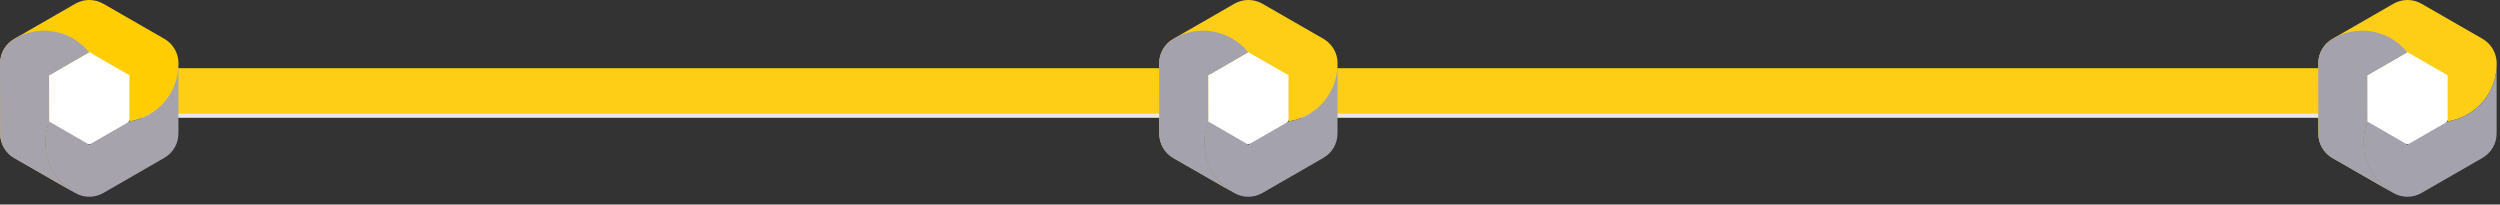<svg width="220" height="18" viewBox="0 0 220 18" fill="none" xmlns="http://www.w3.org/2000/svg">
<rect x="0" y="0" width="220" height="18" fill="#333333" stroke="none"/>
<path d="M9 8.368H212" stroke="#E8E8E8" stroke-width="4" stroke-linecap="round"/>
<path d="M9 8H212" stroke="#FECE16" stroke-width="4" stroke-linecap="round"/>
<circle cx="7.75" cy="8.453" r="4.227" fill="white"/>
<path d="M3.976 12.54C3.976 11.888 4.097 11.265 4.321 10.692H4.325V6.625L7.858 4.591L11.391 6.625V10.684C13.836 10.303 15.707 8.194 15.707 5.648V5.563C15.707 4.68 15.234 3.863 14.468 3.42L9.098 0.332C8.33 -0.111 7.385 -0.111 6.619 0.332L1.251 3.422C0.483 3.865 0.012 4.682 0.012 5.565V11.748C0.012 12.631 0.485 13.448 1.251 13.891L6.139 16.707C4.831 15.783 3.976 14.264 3.976 12.542" fill="#FFCD02"/>
<path d="M9.097 16.981L14.463 13.891C15.231 13.448 15.702 12.631 15.702 11.748V5.65C15.702 8.196 13.831 10.305 11.388 10.686V10.697L7.855 12.731L4.323 10.692C4.09 11.271 3.973 11.89 3.973 12.542C3.973 14.261 4.828 15.783 6.136 16.707L6.614 16.983C7.382 17.426 8.327 17.426 9.095 16.983" fill="#A6A3AC"/>
<path d="M6.279 16.779C4.26 15.525 3.458 12.865 4.324 10.692L4.314 6.642L7.845 4.601C7.458 4.112 6.976 3.703 6.411 3.377C4.915 2.522 3.168 2.503 1.713 3.175L1.235 3.452C0.469 3.897 -0.002 4.714 7.20953e-06 5.597L0.015 11.78C0.017 12.663 0.493 13.48 1.261 13.919L6.272 16.787L6.279 16.777" fill="#A6A3AC"/>
<circle cx="109.75" cy="8.453" r="4.227" fill="white"/>
<path d="M105.976 12.54C105.976 11.888 106.097 11.265 106.321 10.692H106.325V6.625L109.858 4.591L113.391 6.625V10.684C115.836 10.303 117.707 8.194 117.707 5.648V5.563C117.707 4.68 117.234 3.863 116.468 3.42L111.098 0.332C110.33 -0.111 109.385 -0.111 108.619 0.332L103.251 3.422C102.483 3.865 102.012 4.682 102.012 5.565V11.748C102.012 12.631 102.485 13.448 103.251 13.891L108.139 16.707C106.831 15.783 105.976 14.264 105.976 12.542" fill="#FECE16"/>
<path d="M111.097 16.981L116.463 13.891C117.231 13.448 117.702 12.631 117.702 11.748V5.65C117.702 8.196 115.831 10.305 113.388 10.686V10.697L109.855 12.731L106.323 10.692C106.09 11.271 105.973 11.89 105.973 12.542C105.973 14.261 106.828 15.783 108.136 16.707L108.614 16.983C109.382 17.426 110.327 17.426 111.095 16.983" fill="#A4A2AD"/>
<path d="M108.279 16.779C106.26 15.525 105.458 12.865 106.324 10.692L106.314 6.642L109.845 4.601C109.458 4.112 108.976 3.703 108.411 3.377C106.915 2.522 105.168 2.503 103.713 3.175L103.235 3.452C102.469 3.897 101.998 4.714 102 5.597L102.015 11.78C102.017 12.663 102.493 13.48 103.261 13.919L108.272 16.787L108.279 16.777" fill="#A4A2AD"/>
<circle cx="211.75" cy="8.453" r="4.227" fill="white"/>
<path d="M207.976 12.54C207.976 11.888 208.097 11.265 208.321 10.692H208.325V6.625L211.858 4.591L215.391 6.625V10.684C217.836 10.303 219.707 8.194 219.707 5.648V5.563C219.707 4.68 219.234 3.863 218.468 3.42L213.098 0.332C212.33 -0.111 211.385 -0.111 210.619 0.332L205.251 3.422C204.483 3.865 204.012 4.682 204.012 5.565V11.748C204.012 12.631 204.485 13.448 205.251 13.891L210.139 16.707C208.831 15.783 207.976 14.264 207.976 12.542" fill="#FECE16"/>
<path d="M213.097 16.981L218.463 13.891C219.231 13.448 219.702 12.631 219.702 11.748V5.65C219.702 8.196 217.831 10.305 215.388 10.686V10.697L211.855 12.731L208.323 10.692C208.09 11.271 207.973 11.89 207.973 12.542C207.973 14.261 208.828 15.783 210.136 16.707L210.614 16.983C211.382 17.426 212.327 17.426 213.095 16.983" fill="#A4A2AD"/>
<path d="M210.279 16.779C208.26 15.525 207.458 12.865 208.324 10.692L208.314 6.642L211.845 4.601C211.458 4.112 210.976 3.703 210.411 3.377C208.915 2.522 207.168 2.503 205.713 3.175L205.235 3.452C204.469 3.897 203.998 4.714 204 5.597L204.015 11.78C204.017 12.663 204.493 13.48 205.261 13.919L210.272 16.787L210.279 16.777" fill="#A4A2AD"/>
</svg>
